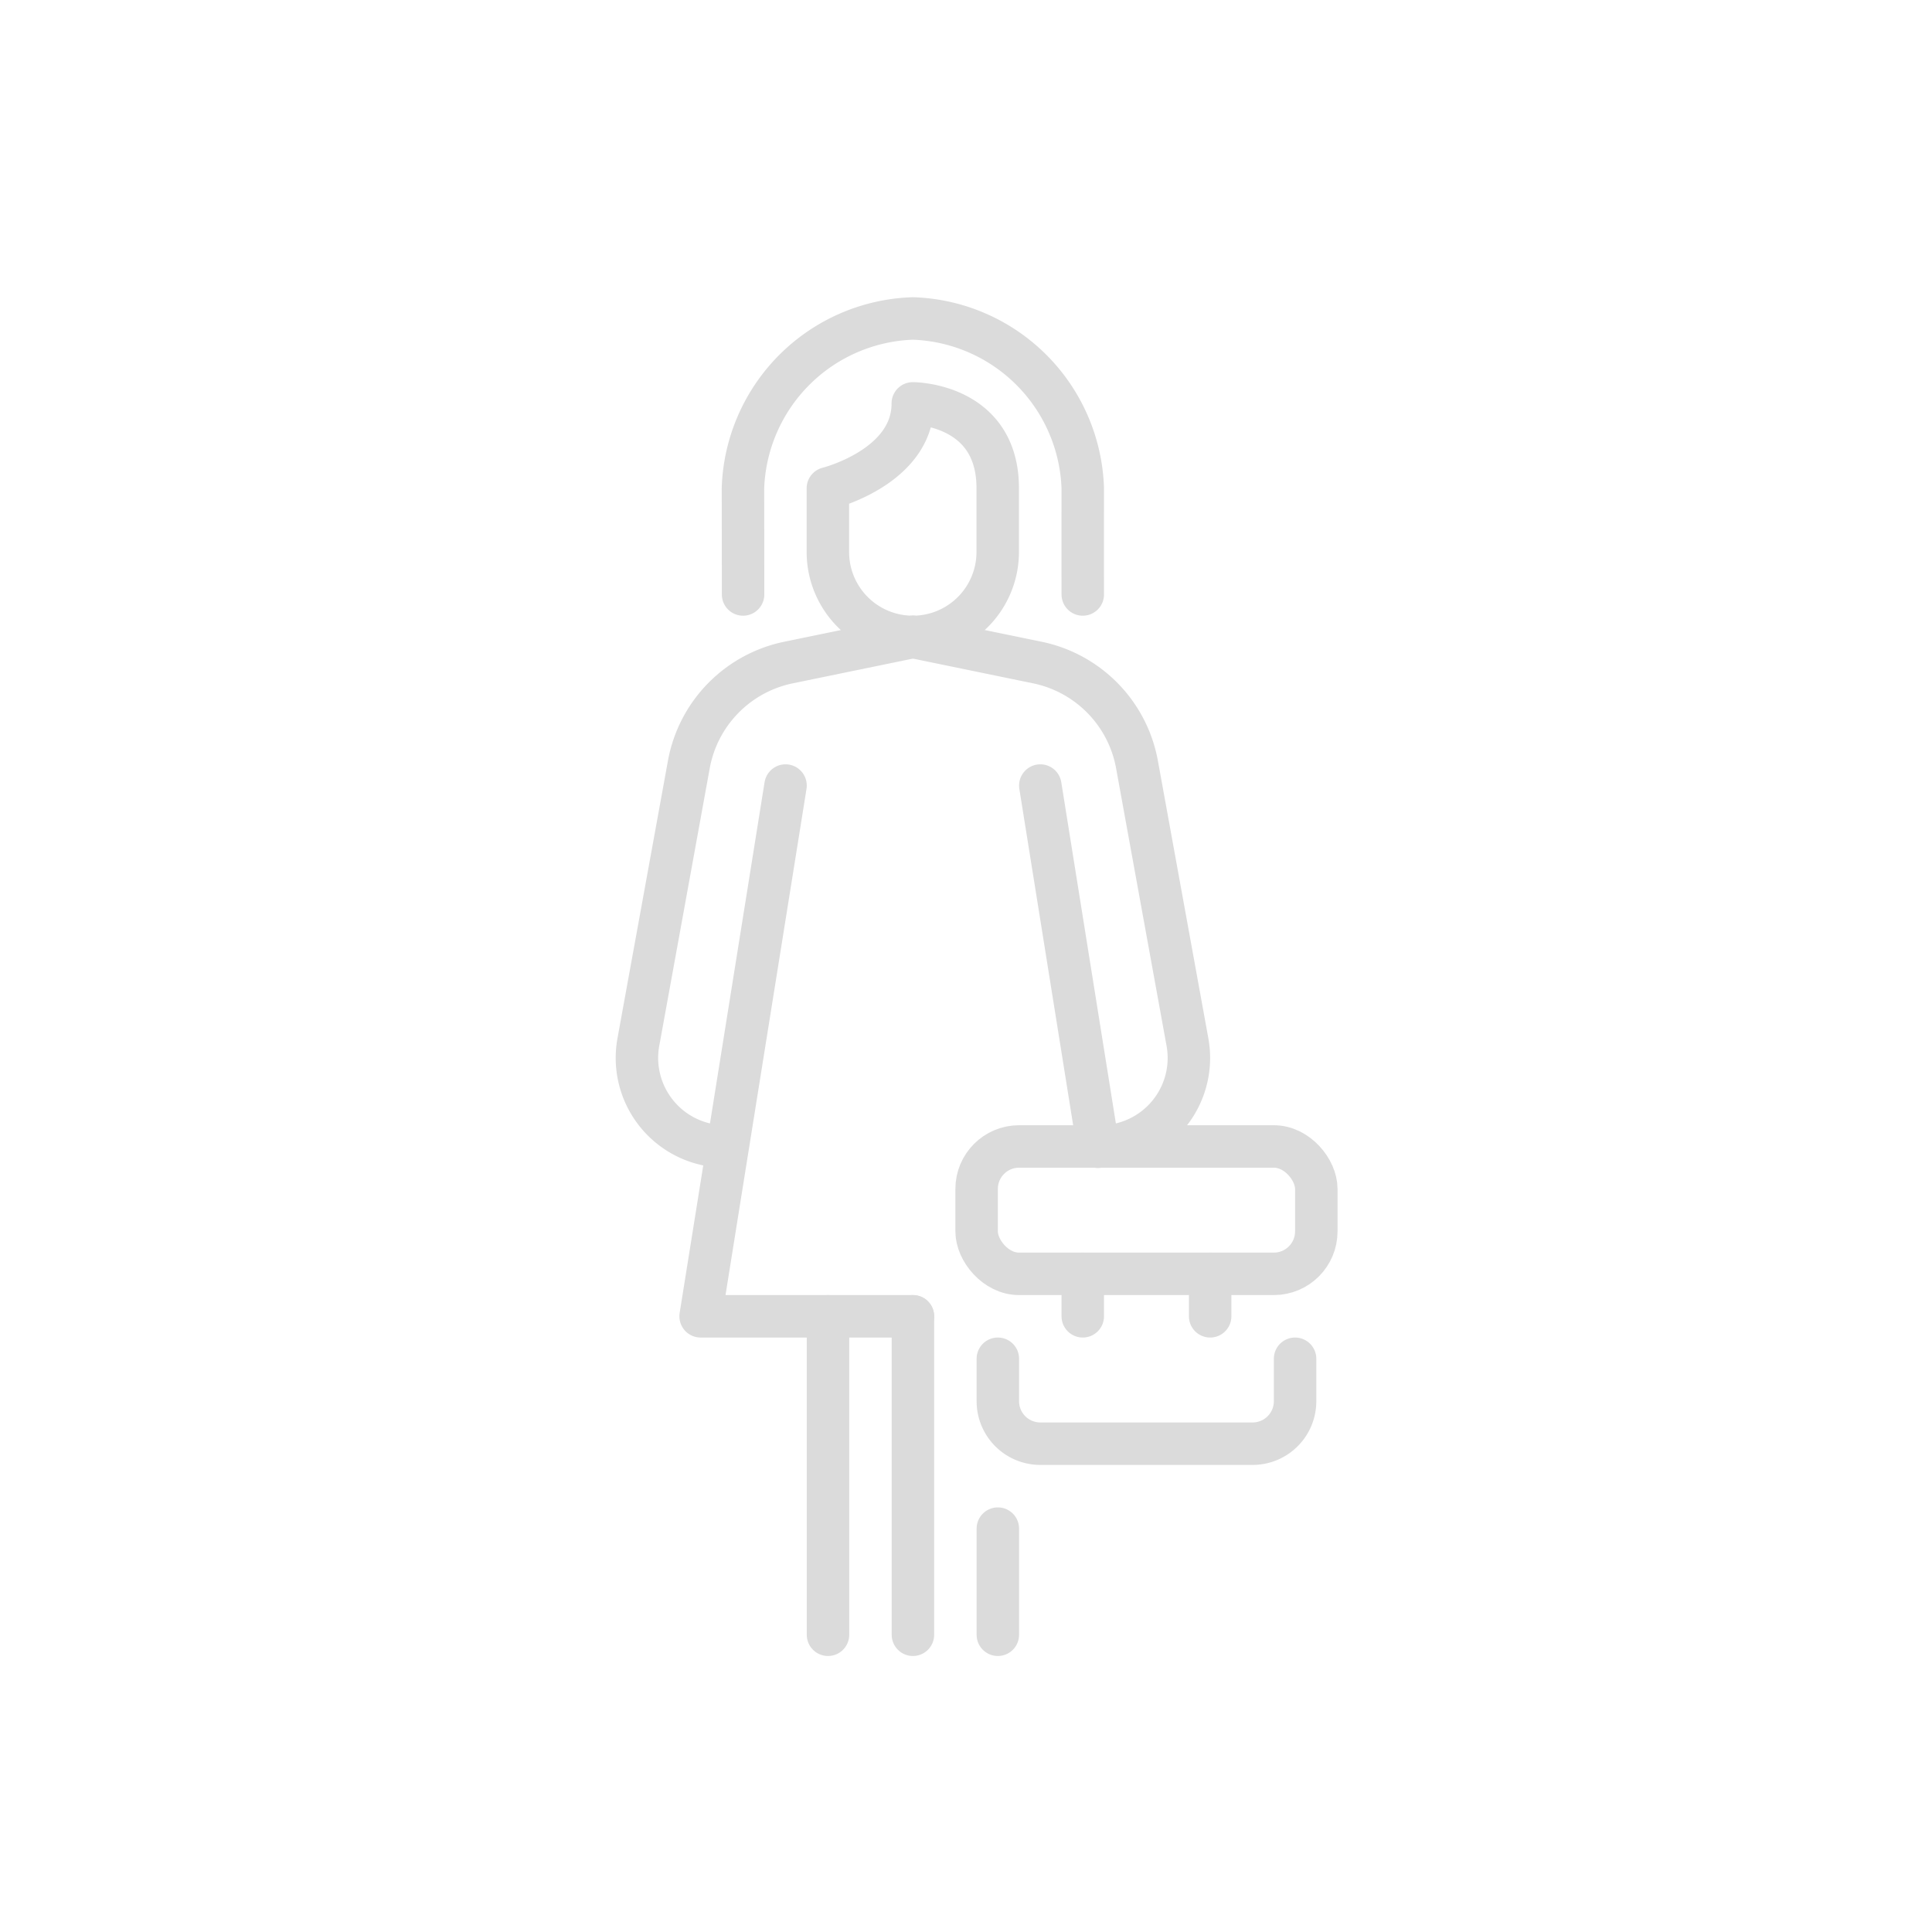 <svg xmlns="http://www.w3.org/2000/svg" xmlns:xlink="http://www.w3.org/1999/xlink" width="91" height="91" viewBox="0 0 91 91">
  <defs>
    <clipPath id="clip-path">
      <rect id="長方形_28453" data-name="長方形 28453" width="91" height="91" transform="translate(-30 -22)" fill="#fff"/>
    </clipPath>
  </defs>
  <g id="マスクグループ_20" data-name="マスクグループ 20" transform="translate(30 22)" clip-path="url(#clip-path)">
    <g id="グループ_72480" data-name="グループ 72480" transform="translate(-1 -8)">
      <g id="グループ_72479" data-name="グループ 72479">
        <line id="線_91" data-name="線 91" y2="15" transform="translate(14 48)" fill="none" stroke="#dbdbdb" stroke-linecap="round" stroke-linejoin="round" stroke-width="2"/>
        <line id="線_92" data-name="線 92" y2="15" transform="translate(10 48)" fill="none" stroke="#dbdbdb" stroke-linecap="round" stroke-linejoin="round" stroke-width="2"/>
        <line id="線_93" data-name="線 93" y2="5" transform="translate(18 58)" fill="none" stroke="#dbdbdb" stroke-linecap="round" stroke-linejoin="round" stroke-width="2"/>
        <path id="パス_79877" data-name="パス 79877" d="M17.994,12a4,4,0,1,1-8,0V9C10,9,14,8,13.994,5,14,5,18,5,17.994,9Z" fill="none" stroke="#dbdbdb" stroke-linecap="round" stroke-linejoin="round" stroke-width="2"/>
        <path id="パス_79878" data-name="パス 79878" d="M22,14s-.006-2,0-5a8.281,8.281,0,0,0-8-8h-.006a8.281,8.281,0,0,0-8,8C6,12,6,14,6,14" fill="none" stroke="#dbdbdb" stroke-linecap="round" stroke-linejoin="round" stroke-width="2"/>
        <path id="パス_79879" data-name="パス 79879" d="M8,23,4,48H14" fill="none" stroke="#dbdbdb" stroke-linecap="round" stroke-linejoin="round" stroke-width="2"/>
        <path id="パス_79880" data-name="パス 79880" d="M14,16,8.171,17.2a6,6,0,0,0-4.726,4.81L1.068,35.084A4.17,4.17,0,0,0,5.171,40h0" fill="none" stroke="#dbdbdb" stroke-linecap="round" stroke-linejoin="round" stroke-width="2"/>
        <path id="パス_79881" data-name="パス 79881" d="M14,16l5.829,1.2a6,6,0,0,1,4.725,4.81l2.377,13.074A4.169,4.169,0,0,1,22.829,40h0" fill="none" stroke="#dbdbdb" stroke-linecap="round" stroke-linejoin="round" stroke-width="2"/>
        <rect id="長方形_28452" data-name="長方形 28452" width="16" height="6" rx="2" transform="translate(17 40)" fill="none" stroke="#dbdbdb" stroke-linecap="round" stroke-linejoin="round" stroke-width="2"/>
        <path id="パス_79882" data-name="パス 79882" d="M32,50v2a2,2,0,0,1-2,2H20a2,2,0,0,1-2-2V50" fill="none" stroke="#dbdbdb" stroke-linecap="round" stroke-linejoin="round" stroke-width="2"/>
        <line id="線_94" data-name="線 94" y2="2" transform="translate(22 46)" fill="none" stroke="#dbdbdb" stroke-linecap="round" stroke-linejoin="round" stroke-width="2"/>
        <line id="線_95" data-name="線 95" y2="2" transform="translate(28 46)" fill="none" stroke="#dbdbdb" stroke-linecap="round" stroke-linejoin="round" stroke-width="2"/>
        <line id="線_96" data-name="線 96" x2="2.723" y2="17.016" transform="translate(20 23)" fill="none" stroke="#dbdbdb" stroke-linecap="round" stroke-linejoin="round" stroke-width="2"/>
      </g>
    </g>
  </g>
</svg>
